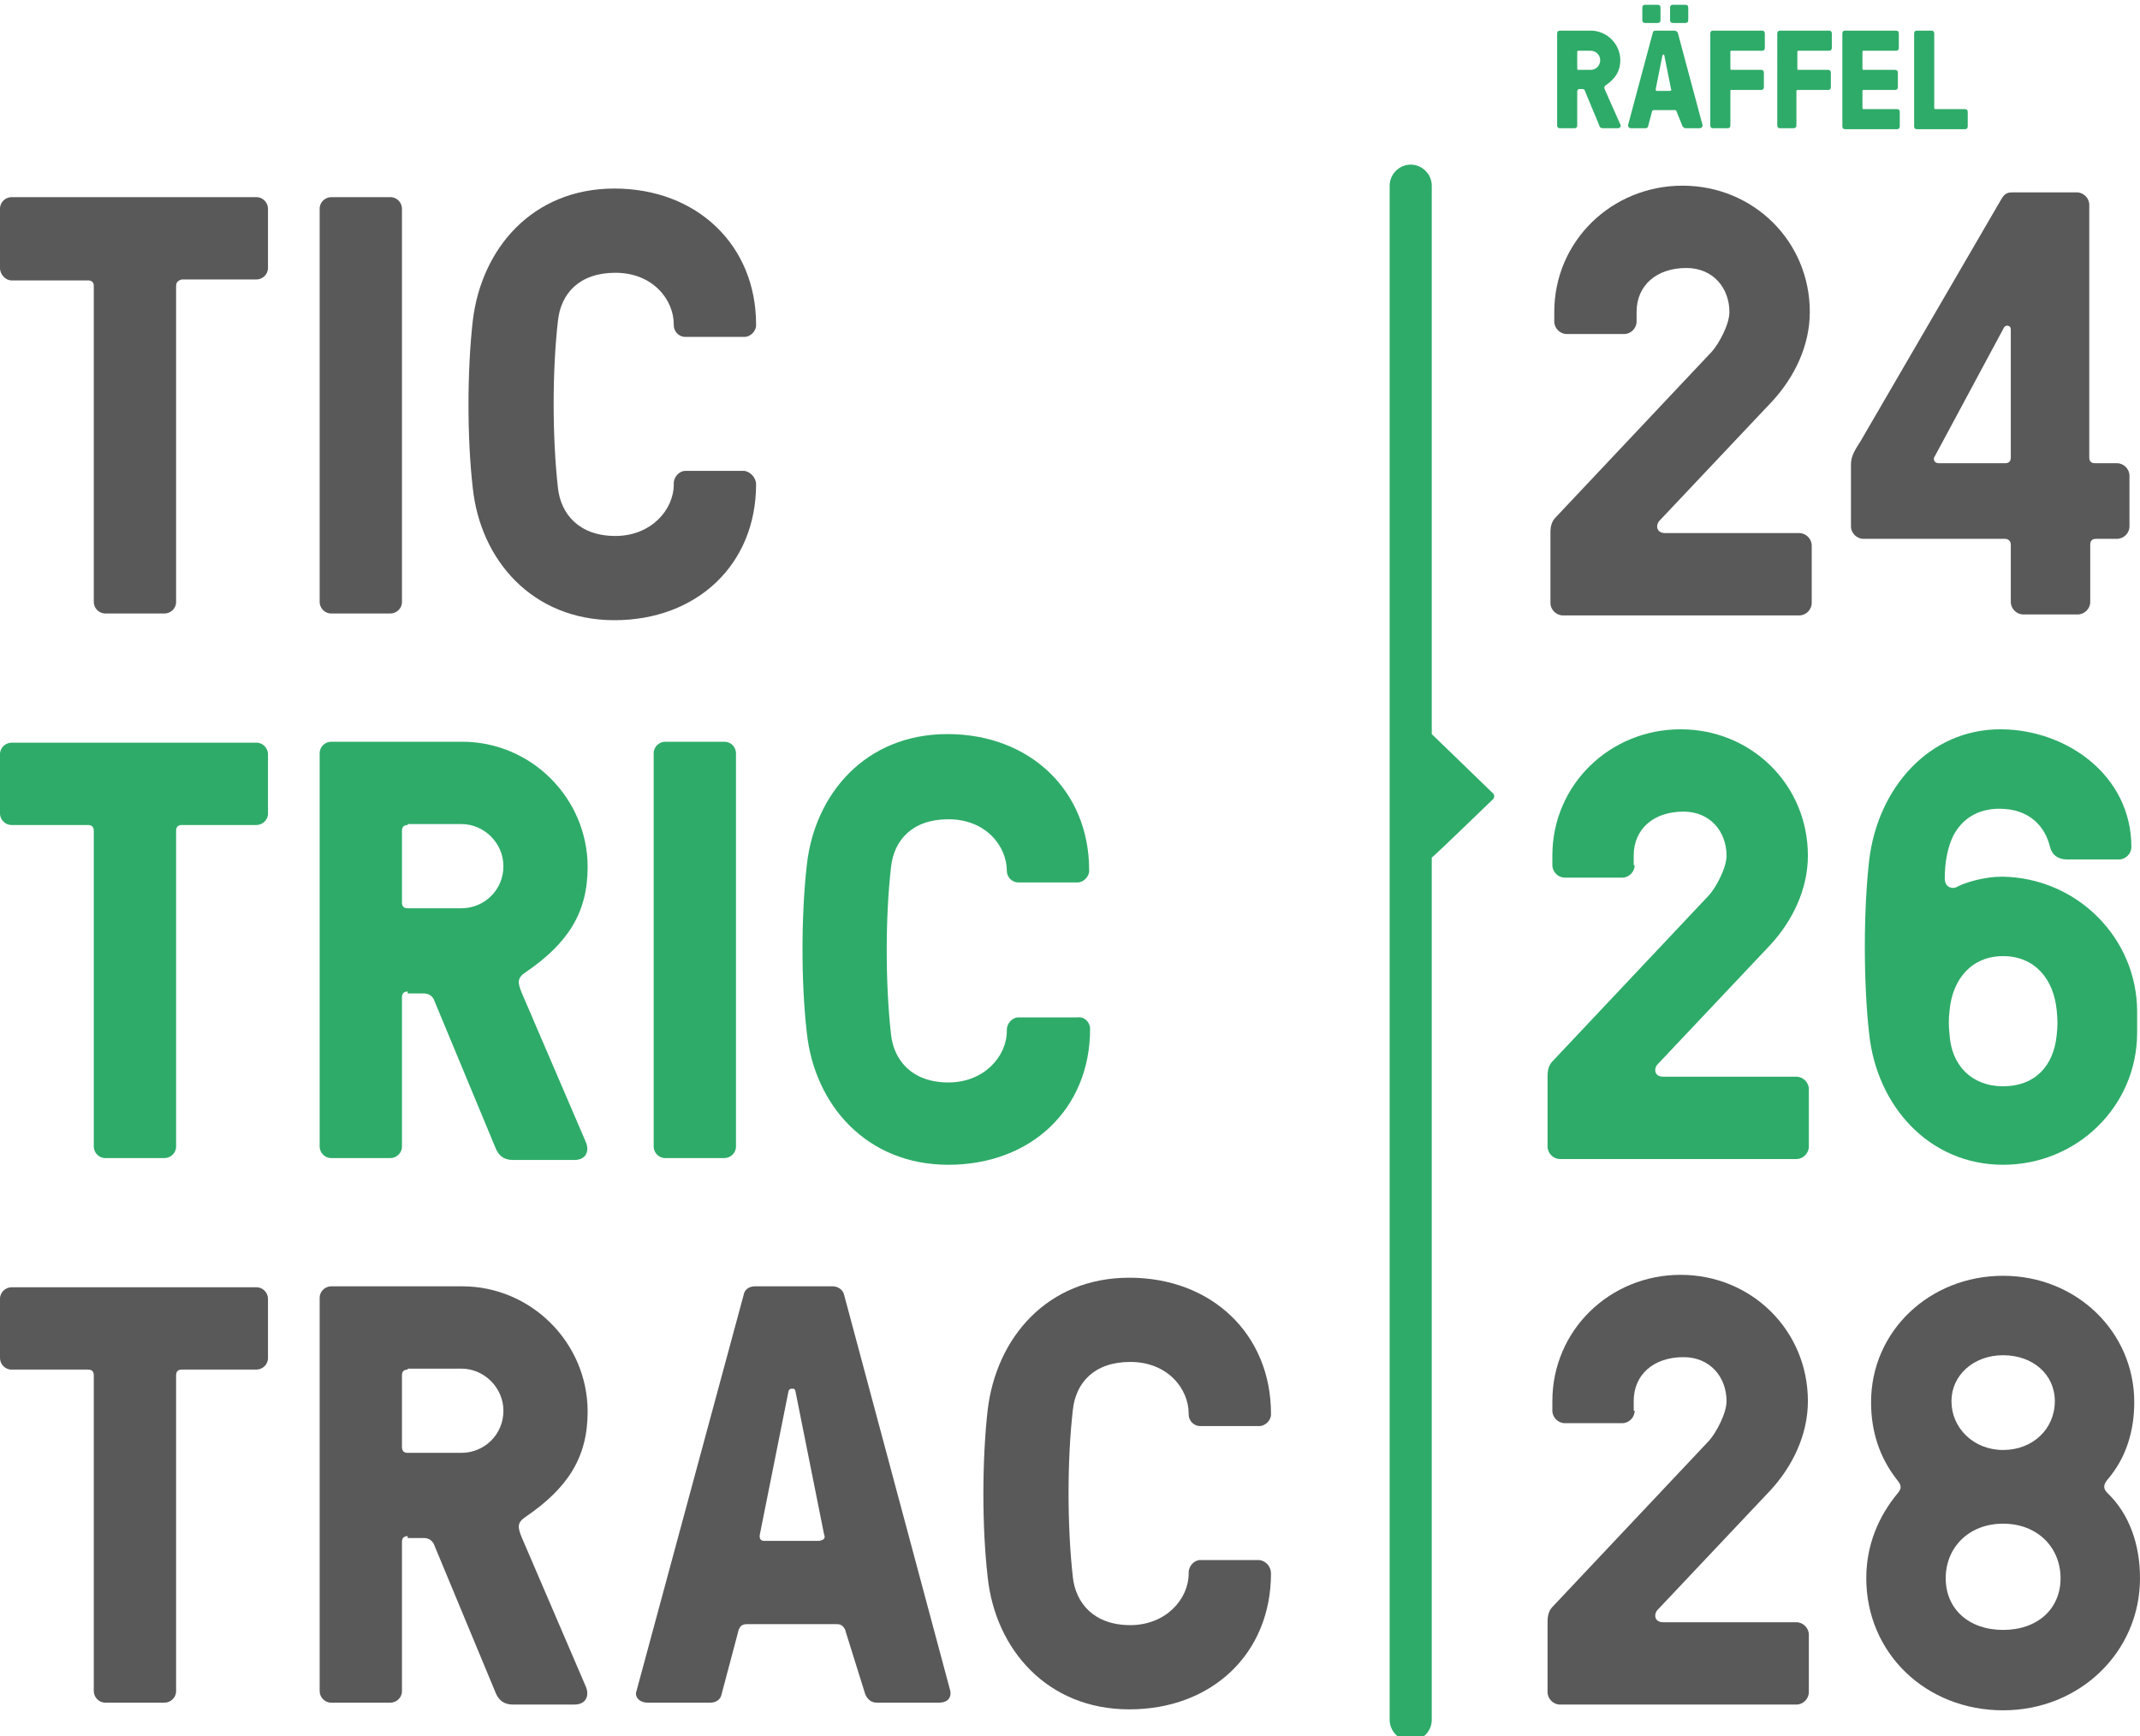 <?xml version="1.0" encoding="utf-8"?>
<!-- Generator: Adobe Illustrator 23.0.1, SVG Export Plug-In . SVG Version: 6.00 Build 0)  -->
<svg version="1.1" id="tric" xmlns="http://www.w3.org/2000/svg" xmlns:xlink="http://www.w3.org/1999/xlink" x="0px" y="0px"
	 viewBox="0 0 223.6 181.4" style="enable-background:new 0 0 223.6 181.4;" xml:space="preserve">
<style type="text/css">
	.st0{fill:#2EAB69;}
	.st1{fill:#595959;}
</style>
<g>
	<path class="st0" d="M18.4,86.8v33c0,0.7-0.6,1.2-1.2,1.2h-6.2c-0.7,0-1.2-0.6-1.2-1.2v-33c0-0.4-0.2-0.6-0.6-0.6H1.2
		c-0.7,0-1.2-0.6-1.2-1.2v-6.2c0-0.7,0.6-1.2,1.2-1.2h25.6c0.7,0,1.2,0.6,1.2,1.2v6.2c0,0.7-0.6,1.2-1.2,1.2H19
		C18.6,86.2,18.4,86.4,18.4,86.8"/>
	<path class="st0" d="M42.6,86.2c-0.4,0-0.6,0.2-0.6,0.6v7.5c0,0.4,0.2,0.6,0.6,0.6h5.6c2.4,0,4.4-1.9,4.4-4.4c0-2.4-2-4.4-4.4-4.4
		H42.6z M42.6,103.6c-0.4,0-0.6,0.2-0.6,0.6v15.6c0,0.7-0.6,1.2-1.2,1.2h-6.2c-0.7,0-1.2-0.6-1.2-1.2V78.7c0-0.7,0.6-1.2,1.2-1.2
		h13.7c7.2,0,13.1,5.9,13.1,13.1c0,4.8-2.1,8-6.5,11c-0.9,0.6-0.8,1.1-0.4,2.1l6.7,15.6c0.4,0.9,0.1,1.9-1.2,1.9h-6.4
		c-1,0-1.5-0.5-1.8-1.2l-6.4-15.4c-0.1-0.3-0.4-0.8-1.1-0.8H42.6z"/>
	<path class="st0" d="M76.9,119.8c0,0.7-0.6,1.2-1.2,1.2h-6.2c-0.7,0-1.2-0.6-1.2-1.2V78.7c0-0.7,0.6-1.2,1.2-1.2h6.2
		c0.7,0,1.2,0.6,1.2,1.2V119.8z"/>
	<path class="st0" d="M113.9,107.5c0,8.4-6.2,14.2-14.8,14.2c-8.6,0-14-6.3-14.8-13.8c-0.6-5.2-0.6-12.2,0-17.5
		C85.1,83,90.4,76.7,99,76.7c8.6,0,14.8,5.9,14.8,14.2V91c0,0.6-0.6,1.2-1.2,1.2h-6.2c-0.7,0-1.2-0.6-1.2-1.2V91
		c0-2.6-2.2-5.4-6.1-5.4c-3.8,0-5.7,2.2-6,5c-0.6,5.2-0.6,12.2,0,17.5c0.3,2.7,2.2,5,6,5c3.7,0,6.1-2.7,6.1-5.4v-0.1
		c0-0.7,0.6-1.3,1.2-1.3h6.2C113.3,106.2,113.9,106.8,113.9,107.5L113.9,107.5z"/>
	<path class="st0" d="M164.9,5.3c-0.1,0-0.1,0.1-0.1,0.1v1.8c0,0.1,0.1,0.1,0.1,0.1h1.3c0.6,0,1-0.5,1-1c0-0.6-0.5-1-1-1H164.9z
		 M164.9,9.4c-0.1,0-0.1,0.1-0.1,0.1v3.6c0,0.2-0.1,0.3-0.3,0.3H163c-0.2,0-0.3-0.1-0.3-0.3V3.5c0-0.2,0.1-0.3,0.3-0.3h3.2
		c1.7,0,3.1,1.4,3.1,3.1c0,1.1-0.5,1.9-1.5,2.6c-0.2,0.1-0.2,0.3-0.1,0.5l1.6,3.6c0.1,0.2,0,0.4-0.3,0.4h-1.5
		c-0.2,0-0.4-0.1-0.4-0.3l-1.5-3.6c0-0.1-0.1-0.2-0.3-0.2H164.9z"/>
	<path class="st0" d="M176.4,2.1c0,0.2-0.1,0.3-0.3,0.3h-1.3c-0.2,0-0.3-0.1-0.3-0.3V0.8c0-0.2,0.1-0.3,0.3-0.3h1.3
		c0.2,0,0.3,0.1,0.3,0.3V2.1z M174.6,9.3l-0.7-3.5c0,0,0-0.1-0.1-0.1h0c0,0-0.1,0-0.1,0.1l-0.7,3.5c0,0.1,0,0.2,0.1,0.2h1.3
		C174.6,9.5,174.7,9.4,174.6,9.3 M173.5,2.1c0,0.2-0.1,0.3-0.3,0.3h-1.3c-0.2,0-0.3-0.1-0.3-0.3V0.8c0-0.2,0.1-0.3,0.3-0.3h1.3
		c0.2,0,0.3,0.1,0.3,0.3V2.1z M175.2,11.7c0-0.1-0.1-0.2-0.2-0.2h-2.2c-0.1,0-0.2,0.1-0.2,0.2l-0.4,1.5c0,0.1-0.1,0.2-0.3,0.2h-1.5
		c-0.2,0-0.3-0.2-0.3-0.3l2.6-9.7c0-0.1,0.1-0.2,0.3-0.2h2c0.1,0,0.2,0.1,0.3,0.2l2.6,9.7c0,0.1-0.1,0.3-0.3,0.3h-1.5
		c-0.1,0-0.2-0.1-0.3-0.2L175.2,11.7z"/>
	<path class="st0" d="M180.8,9.5v3.6c0,0.2-0.1,0.3-0.3,0.3H179c-0.2,0-0.3-0.1-0.3-0.3V3.5c0-0.2,0.1-0.3,0.3-0.3h5.1
		c0.2,0,0.3,0.1,0.3,0.3V5c0,0.2-0.1,0.3-0.3,0.3h-3.2c-0.1,0-0.1,0.1-0.1,0.1v1.8c0,0.1,0.1,0.1,0.1,0.1h3.1c0.2,0,0.3,0.1,0.3,0.3
		v1.5c0,0.2-0.1,0.3-0.3,0.3h-3.1C180.8,9.4,180.8,9.4,180.8,9.5"/>
	<path class="st0" d="M187.7,9.5v3.6c0,0.2-0.1,0.3-0.3,0.3H186c-0.2,0-0.3-0.1-0.3-0.3V3.5c0-0.2,0.1-0.3,0.3-0.3h5.1
		c0.2,0,0.3,0.1,0.3,0.3V5c0,0.2-0.1,0.3-0.3,0.3h-3.2c-0.1,0-0.1,0.1-0.1,0.1v1.8c0,0.1,0.1,0.1,0.1,0.1h3.1c0.2,0,0.3,0.1,0.3,0.3
		v1.5c0,0.2-0.1,0.3-0.3,0.3h-3.1C187.8,9.4,187.7,9.4,187.7,9.5"/>
	<path class="st0" d="M194.6,11.3c0,0.1,0.1,0.1,0.1,0.1h3.5c0.2,0,0.3,0.1,0.3,0.3v1.5c0,0.2-0.1,0.3-0.3,0.3h-5.4
		c-0.2,0-0.3-0.1-0.3-0.3V3.5c0-0.2,0.1-0.3,0.3-0.3h5.3c0.2,0,0.3,0.1,0.3,0.3V5c0,0.2-0.1,0.3-0.3,0.3h-3.4
		c-0.1,0-0.1,0.1-0.1,0.1v1.8c0,0.1,0.1,0.1,0.1,0.1h3.3c0.2,0,0.3,0.1,0.3,0.3v1.5c0,0.2-0.1,0.3-0.3,0.3h-3.3
		c-0.1,0-0.1,0.1-0.1,0.1V11.3z"/>
	<path class="st0" d="M202.1,11.3c0,0.1,0.1,0.1,0.1,0.1h3.1c0.2,0,0.3,0.1,0.3,0.3v1.5c0,0.2-0.1,0.3-0.3,0.3h-5
		c-0.2,0-0.3-0.1-0.3-0.3V3.5c0-0.2,0.1-0.3,0.3-0.3h1.5c0.2,0,0.3,0.1,0.3,0.3V11.3z"/>
	<path class="st1" d="M18.4,29.9v33c0,0.7-0.6,1.2-1.2,1.2h-6.2c-0.7,0-1.2-0.6-1.2-1.2v-33c0-0.4-0.2-0.6-0.6-0.6H1.2
		C0.6,29.3,0,28.7,0,28v-6.2c0-0.7,0.6-1.2,1.2-1.2h25.6c0.7,0,1.2,0.6,1.2,1.2V28c0,0.7-0.6,1.2-1.2,1.2H19
		C18.6,29.3,18.4,29.5,18.4,29.9"/>
	<path class="st1" d="M42,62.9c0,0.7-0.6,1.2-1.2,1.2h-6.2c-0.7,0-1.2-0.6-1.2-1.2V21.8c0-0.7,0.6-1.2,1.2-1.2h6.2
		c0.7,0,1.2,0.6,1.2,1.2V62.9z"/>
	<path class="st1" d="M79,50.6c0,8.4-6.2,14.2-14.8,14.2c-8.6,0-14-6.3-14.8-13.8c-0.6-5.2-0.6-12.2,0-17.5
		c0.9-7.5,6.2-13.8,14.8-13.8c8.6,0,14.8,5.9,14.8,14.2v0.1c0,0.6-0.6,1.2-1.2,1.2h-6.2c-0.7,0-1.2-0.6-1.2-1.2v-0.1
		c0-2.6-2.2-5.4-6.1-5.4c-3.8,0-5.7,2.2-6,5c-0.6,5.2-0.6,12.2,0,17.5c0.3,2.7,2.2,5,6,5c3.7,0,6.1-2.7,6.1-5.4v-0.1
		c0-0.7,0.6-1.3,1.2-1.3h6.2C78.4,49.3,79,49.9,79,50.6L79,50.6z"/>
	<path class="st0" d="M155.9,82.8l-6.3-6.1V19.4c0-1.2-1-2.2-2.2-2.2c-1.2,0-2.2,1-2.2,2.2v56.3v83.1v20.9c0,1.2,1,2.2,2.2,2.2
		c1.2,0,2.2-1,2.2-2.2v-20.9V89.6c0.1,0,6.3-6,6.3-6C156.2,83.4,156.2,83,155.9,82.8"/>
	<path class="st1" d="M18.4,143.7v33c0,0.7-0.6,1.2-1.2,1.2h-6.2c-0.7,0-1.2-0.6-1.2-1.2v-33c0-0.4-0.2-0.6-0.6-0.6H1.2
		c-0.7,0-1.2-0.6-1.2-1.2v-6.2c0-0.7,0.6-1.2,1.2-1.2h25.6c0.7,0,1.2,0.6,1.2,1.2v6.2c0,0.7-0.6,1.2-1.2,1.2H19
		C18.6,143.1,18.4,143.3,18.4,143.7"/>
	<path class="st1" d="M42.6,143.1c-0.4,0-0.6,0.2-0.6,0.6v7.5c0,0.4,0.2,0.6,0.6,0.6h5.6c2.4,0,4.4-1.9,4.4-4.4c0-2.4-2-4.4-4.4-4.4
		H42.6z M42.6,160.5c-0.4,0-0.6,0.2-0.6,0.6v15.6c0,0.7-0.6,1.2-1.2,1.2h-6.2c-0.7,0-1.2-0.6-1.2-1.2v-41.1c0-0.7,0.6-1.2,1.2-1.2
		h13.7c7.2,0,13.1,5.9,13.1,13.1c0,4.8-2.1,8-6.5,11c-0.9,0.6-0.8,1.1-0.4,2.1l6.7,15.6c0.4,0.9,0.1,1.9-1.2,1.9h-6.4
		c-1,0-1.5-0.5-1.8-1.2l-6.4-15.4c-0.1-0.3-0.4-0.8-1.1-0.8H42.6z"/>
	<path class="st1" d="M86.1,160.3l-3-15c-0.1-0.2-0.1-0.2-0.3-0.2h-0.1c-0.2,0-0.2,0.1-0.3,0.2l-3,15c-0.1,0.5,0.1,0.7,0.5,0.7h5.7
		C86,160.9,86.3,160.8,86.1,160.3 M88.4,170.6c-0.1-0.5-0.4-0.9-0.9-0.9H78c-0.6,0-0.8,0.4-0.9,0.9l-1.7,6.4
		c-0.1,0.6-0.6,0.9-1.2,0.9h-6.5c-1,0-1.4-0.7-1.2-1.2l11.2-41.4c0.1-0.6,0.6-0.9,1.2-0.9H87c0.6,0,1.1,0.4,1.2,0.9l11.1,41.4
		c0.1,0.6-0.2,1.2-1.2,1.2h-6.5c-0.6,0-1-0.4-1.2-0.9L88.4,170.6z"/>
	<path class="st1" d="M132.8,164.4c0,8.4-6.2,14.2-14.8,14.2c-8.6,0-14-6.3-14.8-13.8c-0.6-5.2-0.6-12.2,0-17.5
		c0.9-7.5,6.2-13.8,14.8-13.8c8.6,0,14.8,5.9,14.8,14.2v0.1c0,0.6-0.6,1.2-1.2,1.2h-6.2c-0.7,0-1.2-0.6-1.2-1.2v-0.1
		c0-2.6-2.2-5.4-6.1-5.4c-3.8,0-5.7,2.2-6,5c-0.6,5.2-0.6,12.2,0,17.5c0.3,2.7,2.2,5,6,5c3.7,0,6.1-2.7,6.1-5.4v-0.1
		c0-0.7,0.6-1.3,1.2-1.3h6.2C132.3,163.1,132.8,163.7,132.8,164.4L132.8,164.4z"/>
	<path class="st1" d="M170.8,147.4c0,0.7-0.6,1.3-1.3,1.3h-6c-0.7,0-1.3-0.6-1.3-1.3v-1c0-7.4,6-13.2,13.4-13.2
		c7.4,0,13.3,5.8,13.3,13.2c0,3.5-1.6,6.8-3.9,9.3l-11.8,12.5c-0.4,0.4-0.4,1.3,0.6,1.3h13.9c0.7,0,1.3,0.6,1.3,1.3v6
		c0,0.7-0.6,1.3-1.3,1.3h-24.7c-0.7,0-1.3-0.6-1.3-1.3v-7.4c0-0.9,0.3-1.3,0.6-1.6l16.3-17.3c0.7-0.8,1.8-2.8,1.8-4.1
		c0-2.5-1.7-4.6-4.5-4.6c-3.1,0-5.2,1.8-5.2,4.6V147.4z"/>
	<path class="st1" d="M214.7,146.4c0-2.8-2.3-4.8-5.4-4.8c-3.1,0-5.4,2.1-5.4,4.8c0,2.8,2.3,5.1,5.4,5.1
		C212.4,151.5,214.7,149.3,214.7,146.4 M215.3,164.9c0-3.2-2.4-5.7-6-5.7s-6,2.5-6,5.7s2.4,5.4,6,5.4S215.3,168.1,215.3,164.9
		 M223.6,164.9c0,7.7-6.3,13.8-14.3,13.8c-8.1,0-14.3-6-14.3-13.8c0-3.5,1.3-6.5,3.3-8.9c0.4-0.5,0.4-0.8-0.1-1.4
		c-1.8-2.3-2.7-5-2.7-8.1c0-7.4,6.1-13.2,13.8-13.2c7.7,0,13.7,5.9,13.7,13.2c0,3.1-0.9,5.9-2.8,8.1c-0.4,0.5-0.5,0.9,0,1.4
		C222.5,158.2,223.6,161.4,223.6,164.9"/>
	<path class="st1" d="M171,33.6c0,0.7-0.6,1.3-1.3,1.3h-6c-0.7,0-1.3-0.6-1.3-1.3v-1c0-7.4,6-13.2,13.4-13.2
		c7.4,0,13.3,5.8,13.3,13.2c0,3.5-1.6,6.8-3.9,9.3l-11.8,12.5c-0.4,0.4-0.4,1.3,0.6,1.3H188c0.7,0,1.3,0.6,1.3,1.3v6
		c0,0.7-0.6,1.3-1.3,1.3h-24.7c-0.7,0-1.3-0.6-1.3-1.3v-7.4c0-0.9,0.3-1.3,0.6-1.6l16.3-17.3c0.7-0.8,1.8-2.8,1.8-4.1
		c0-2.5-1.7-4.6-4.5-4.6c-3.1,0-5.2,1.8-5.2,4.6V33.6z"/>
	<path class="st1" d="M209.5,48.4c0.4,0,0.6-0.2,0.6-0.6V34.4c0-0.4-0.5-0.5-0.7-0.2l-7.2,13.4c-0.3,0.4-0.1,0.8,0.4,0.8H209.5z
		 M209,21c0.4-0.7,0.6-0.9,1.3-0.9h6.7c0.7,0,1.3,0.6,1.3,1.3v26.4c0,0.4,0.2,0.6,0.6,0.6h2.3c0.7,0,1.3,0.6,1.3,1.3V55
		c0,0.7-0.6,1.3-1.3,1.3H219c-0.4,0-0.6,0.2-0.6,0.6v6c0,0.7-0.6,1.3-1.3,1.3h-5.7c-0.7,0-1.3-0.6-1.3-1.3v-6c0-0.4-0.3-0.6-0.6-0.6
		h-14.8c-0.7,0-1.3-0.6-1.3-1.3v-6.5c0-0.9,0.5-1.6,1-2.4L209,21z"/>
	<path class="st0" d="M170.8,90.4c0,0.7-0.6,1.3-1.3,1.3h-6c-0.7,0-1.3-0.6-1.3-1.3v-1c0-7.4,6-13.2,13.4-13.2
		c7.4,0,13.3,5.8,13.3,13.2c0,3.5-1.6,6.8-3.9,9.3l-11.8,12.5c-0.4,0.4-0.4,1.3,0.6,1.3h13.9c0.7,0,1.3,0.6,1.3,1.3v6
		c0,0.7-0.6,1.3-1.3,1.3h-24.7c-0.7,0-1.3-0.6-1.3-1.3v-7.4c0-0.9,0.3-1.3,0.6-1.6l16.3-17.3c0.7-0.8,1.8-2.8,1.8-4.1
		c0-2.5-1.7-4.6-4.5-4.6c-3.1,0-5.2,1.8-5.2,4.6V90.4z"/>
	<path class="st0" d="M209.3,113.5c3.3,0,5.3-2.1,5.6-5.4c0.1-0.9,0.1-1.5,0-2.5c-0.3-3.3-2.3-5.7-5.6-5.7c-3.3,0-5.3,2.4-5.6,5.7
		c-0.1,0.9-0.1,1.6,0,2.5C203.9,111.3,206,113.5,209.3,113.5 M223.3,105.7v2.2c0,7.7-6.3,13.8-14,13.8c-7.7,0-13.2-6.1-14-13.7
		c-0.6-5.3-0.6-12.8,0-18.1c0.9-7.6,6.3-13.7,13.7-13.7c6.9,0,13.7,4.8,13.7,12.3c0,0.7-0.6,1.3-1.3,1.3H216c-1,0-1.6-0.5-1.8-1.3
		c-0.5-2.1-2.1-4-5.3-4c-2.3,0-3.9,1.1-4.8,2.8c-0.6,1.2-0.9,2.8-0.9,4.5c0,0.9,0.8,1.2,1.4,0.8c0.8-0.4,2.7-1,4.6-1
		C217,91.7,223.3,98,223.3,105.7"/>
</g>
</svg>

